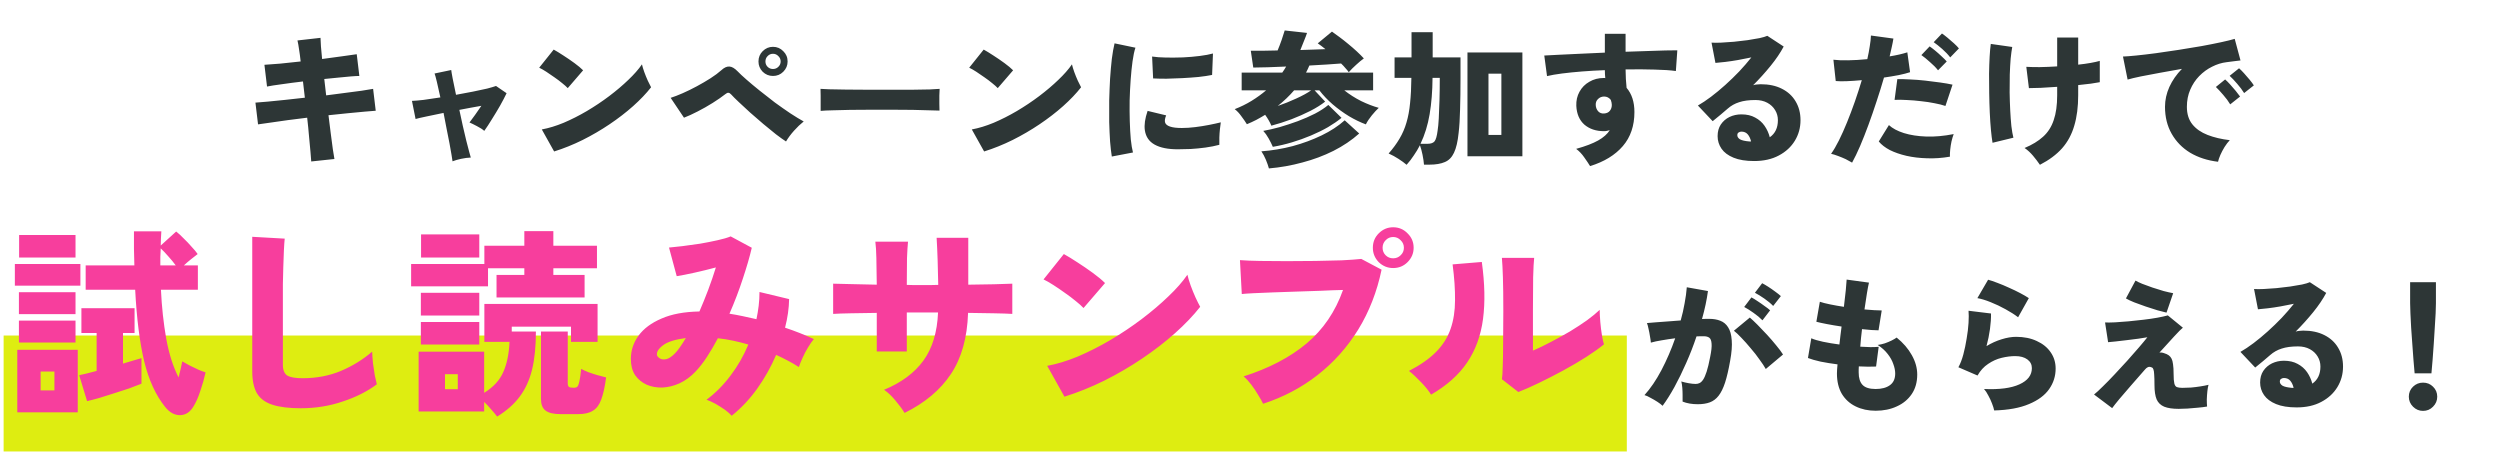 <svg width="345" height="63" viewBox="0 0 345 63" fill="none" xmlns="http://www.w3.org/2000/svg">
<rect x="0.5" y="46.303" width="224" height="16" fill="#DEED11"/>
<path d="M42.95 22.282C42.937 22.029 42.903 21.602 42.85 21.003C42.797 20.402 42.73 19.689 42.65 18.863C42.583 18.036 42.497 17.163 42.39 16.242C41.47 16.349 40.57 16.462 39.69 16.582C38.81 16.703 38.017 16.816 37.31 16.922C36.603 17.016 36.037 17.096 35.61 17.163L35.25 14.162C35.677 14.123 36.243 14.076 36.95 14.023C37.67 13.956 38.47 13.876 39.35 13.783C40.243 13.689 41.15 13.589 42.07 13.482L41.81 11.242C40.783 11.363 39.81 11.489 38.89 11.623C37.983 11.742 37.303 11.849 36.85 11.943L36.49 8.942C37.023 8.916 37.743 8.862 38.65 8.782C39.557 8.689 40.503 8.589 41.49 8.482C41.423 7.856 41.35 7.302 41.27 6.822C41.203 6.329 41.13 5.916 41.05 5.582L44.23 5.222C44.243 5.516 44.263 5.909 44.29 6.402C44.33 6.896 44.383 7.476 44.45 8.142C45.45 8.009 46.383 7.882 47.25 7.762C48.117 7.642 48.777 7.549 49.23 7.482L49.59 10.482C49.337 10.482 48.957 10.502 48.45 10.543C47.957 10.582 47.39 10.636 46.75 10.703C46.11 10.756 45.443 10.822 44.75 10.902L45.01 13.162C45.903 13.043 46.77 12.929 47.61 12.822C48.45 12.716 49.21 12.616 49.89 12.523C50.57 12.416 51.103 12.329 51.49 12.262L51.85 15.283C51.543 15.296 51.05 15.336 50.37 15.402C49.69 15.469 48.91 15.543 48.03 15.623C47.163 15.703 46.263 15.796 45.33 15.902C45.437 16.796 45.543 17.649 45.65 18.462C45.757 19.262 45.85 19.969 45.93 20.582C46.023 21.183 46.097 21.636 46.15 21.942L42.95 22.282ZM62.45 22.262C62.437 22.102 62.39 21.802 62.31 21.363C62.243 20.922 62.15 20.396 62.03 19.782C61.91 19.156 61.777 18.483 61.63 17.762C61.497 17.043 61.357 16.316 61.21 15.582C60.317 15.756 59.517 15.922 58.81 16.082C58.103 16.229 57.617 16.343 57.35 16.422L56.85 13.922C57.237 13.909 57.777 13.863 58.47 13.783C59.163 13.689 59.93 13.576 60.77 13.443C60.597 12.616 60.437 11.902 60.29 11.303C60.143 10.689 60.037 10.303 59.97 10.143L62.27 9.662C62.283 9.822 62.35 10.216 62.47 10.842C62.603 11.469 62.757 12.216 62.93 13.082C63.743 12.936 64.523 12.789 65.27 12.643C66.017 12.496 66.67 12.356 67.23 12.223C67.79 12.076 68.197 11.956 68.45 11.863L69.91 12.863C69.67 13.369 69.37 13.943 69.01 14.582C68.65 15.209 68.277 15.829 67.89 16.442C67.517 17.056 67.163 17.596 66.83 18.062C66.577 17.836 66.237 17.616 65.81 17.402C65.383 17.176 65.043 17.009 64.79 16.902C65.017 16.609 65.277 16.256 65.57 15.842C65.863 15.429 66.15 15.016 66.43 14.602C65.977 14.682 65.49 14.769 64.97 14.863C64.45 14.956 63.923 15.056 63.39 15.162C63.55 15.909 63.71 16.649 63.87 17.383C64.043 18.116 64.203 18.796 64.35 19.422C64.51 20.036 64.643 20.549 64.75 20.962C64.857 21.376 64.93 21.636 64.97 21.742C64.557 21.756 64.103 21.816 63.61 21.922C63.13 22.029 62.743 22.142 62.45 22.262ZM76.47 20.902L74.77 17.863C75.717 17.689 76.723 17.383 77.79 16.942C78.857 16.489 79.923 15.949 80.99 15.322C82.07 14.682 83.097 13.996 84.07 13.262C85.057 12.516 85.937 11.769 86.71 11.023C87.497 10.276 88.123 9.562 88.59 8.882C88.657 9.176 88.763 9.529 88.91 9.942C89.057 10.342 89.217 10.736 89.39 11.123C89.563 11.496 89.717 11.803 89.85 12.043C89.183 12.896 88.357 13.762 87.37 14.643C86.397 15.509 85.317 16.343 84.13 17.142C82.943 17.942 81.697 18.669 80.39 19.323C79.097 19.962 77.79 20.489 76.47 20.902ZM78.35 12.162C78.163 11.963 77.91 11.736 77.59 11.482C77.27 11.216 76.917 10.949 76.53 10.682C76.143 10.402 75.763 10.143 75.39 9.902C75.017 9.662 74.69 9.476 74.41 9.342L76.41 6.842C76.797 7.056 77.243 7.329 77.75 7.662C78.27 7.996 78.777 8.342 79.27 8.702C79.763 9.062 80.163 9.396 80.47 9.702L78.35 12.162ZM108.47 19.523C108.097 19.282 107.63 18.949 107.07 18.523C106.523 18.082 105.943 17.609 105.33 17.102C104.717 16.582 104.117 16.062 103.53 15.543C102.943 15.009 102.417 14.523 101.95 14.082C101.483 13.643 101.137 13.296 100.91 13.043C100.777 12.896 100.65 12.816 100.53 12.803C100.41 12.789 100.27 12.849 100.11 12.982C99.617 13.369 99.03 13.776 98.35 14.203C97.67 14.629 96.977 15.023 96.27 15.383C95.577 15.742 94.95 16.029 94.39 16.242L92.55 13.502C93.017 13.356 93.57 13.143 94.21 12.863C94.85 12.582 95.503 12.262 96.17 11.902C96.837 11.543 97.463 11.176 98.05 10.803C98.65 10.416 99.143 10.049 99.53 9.702C99.93 9.329 100.303 9.156 100.65 9.182C100.997 9.196 101.377 9.416 101.79 9.842C102.07 10.136 102.477 10.516 103.01 10.982C103.543 11.449 104.15 11.956 104.83 12.502C105.51 13.049 106.21 13.596 106.93 14.143C107.663 14.676 108.377 15.176 109.07 15.643C109.763 16.096 110.377 16.469 110.91 16.762C110.457 17.122 110.01 17.549 109.57 18.043C109.13 18.536 108.763 19.029 108.47 19.523ZM106.67 10.482C106.123 10.482 105.65 10.289 105.25 9.902C104.863 9.502 104.67 9.029 104.67 8.482C104.67 7.922 104.863 7.449 105.25 7.062C105.65 6.662 106.123 6.462 106.67 6.462C107.23 6.462 107.703 6.662 108.09 7.062C108.49 7.449 108.69 7.922 108.69 8.482C108.69 9.029 108.49 9.502 108.09 9.902C107.703 10.289 107.23 10.482 106.67 10.482ZM106.67 9.522C106.963 9.522 107.21 9.422 107.41 9.222C107.623 9.022 107.73 8.776 107.73 8.482C107.73 8.189 107.623 7.942 107.41 7.742C107.21 7.529 106.963 7.422 106.67 7.422C106.377 7.422 106.13 7.529 105.93 7.742C105.73 7.942 105.63 8.189 105.63 8.482C105.63 8.776 105.73 9.022 105.93 9.222C106.13 9.422 106.377 9.522 106.67 9.522ZM113.25 15.303C113.263 15.062 113.263 14.749 113.25 14.363C113.25 13.976 113.25 13.589 113.25 13.203C113.25 12.816 113.243 12.502 113.23 12.262C113.417 12.276 113.823 12.296 114.45 12.322C115.077 12.336 115.843 12.349 116.75 12.363C117.657 12.363 118.637 12.369 119.69 12.383C120.757 12.383 121.823 12.383 122.89 12.383C123.957 12.383 124.957 12.383 125.89 12.383C126.837 12.369 127.643 12.356 128.31 12.342C128.977 12.316 129.43 12.289 129.67 12.262C129.657 12.476 129.643 12.783 129.63 13.182C129.63 13.569 129.63 13.956 129.63 14.342C129.643 14.729 129.65 15.036 129.65 15.262C129.343 15.249 128.87 15.236 128.23 15.223C127.59 15.196 126.837 15.176 125.97 15.162C125.103 15.149 124.177 15.143 123.19 15.143C122.203 15.143 121.21 15.143 120.21 15.143C119.21 15.143 118.25 15.149 117.33 15.162C116.423 15.176 115.617 15.196 114.91 15.223C114.203 15.236 113.65 15.262 113.25 15.303ZM135.81 20.902L134.11 17.863C135.057 17.689 136.063 17.383 137.13 16.942C138.197 16.489 139.263 15.949 140.33 15.322C141.41 14.682 142.437 13.996 143.41 13.262C144.397 12.516 145.277 11.769 146.05 11.023C146.837 10.276 147.463 9.562 147.93 8.882C147.997 9.176 148.103 9.529 148.25 9.942C148.397 10.342 148.557 10.736 148.73 11.123C148.903 11.496 149.057 11.803 149.19 12.043C148.523 12.896 147.697 13.762 146.71 14.643C145.737 15.509 144.657 16.343 143.47 17.142C142.283 17.942 141.037 18.669 139.73 19.323C138.437 19.962 137.13 20.489 135.81 20.902ZM137.69 12.162C137.503 11.963 137.25 11.736 136.93 11.482C136.61 11.216 136.257 10.949 135.87 10.682C135.483 10.402 135.103 10.143 134.73 9.902C134.357 9.662 134.03 9.476 133.75 9.342L135.75 6.842C136.137 7.056 136.583 7.329 137.09 7.662C137.61 7.996 138.117 8.342 138.61 8.702C139.103 9.062 139.503 9.396 139.81 9.702L137.69 12.162ZM153.43 21.602C153.337 21.029 153.257 20.336 153.19 19.523C153.137 18.696 153.097 17.802 153.07 16.843C153.057 15.869 153.057 14.876 153.07 13.863C153.097 12.836 153.137 11.836 153.19 10.863C153.257 9.876 153.337 8.969 153.43 8.142C153.537 7.302 153.663 6.582 153.81 5.982L156.69 6.582C156.53 7.062 156.397 7.689 156.29 8.462C156.183 9.236 156.097 10.089 156.03 11.023C155.963 11.943 155.917 12.896 155.89 13.883C155.877 14.856 155.883 15.803 155.91 16.723C155.937 17.642 155.983 18.483 156.05 19.242C156.13 19.989 156.23 20.589 156.35 21.043L153.43 21.602ZM162.53 20.602C161.183 20.602 160.123 20.389 159.35 19.962C158.577 19.536 158.123 18.876 157.99 17.983C157.883 17.236 158.01 16.343 158.37 15.303L160.93 15.922C160.77 16.309 160.717 16.622 160.77 16.863C160.903 17.396 161.677 17.663 163.09 17.663C163.677 17.663 164.29 17.622 164.93 17.543C165.583 17.462 166.217 17.363 166.83 17.242C167.443 17.122 167.99 17.003 168.47 16.883C168.43 17.136 168.39 17.449 168.35 17.823C168.31 18.196 168.283 18.576 168.27 18.962C168.257 19.349 168.257 19.689 168.27 19.983C167.683 20.142 167.043 20.269 166.35 20.363C165.657 20.456 164.977 20.523 164.31 20.562C163.643 20.589 163.05 20.602 162.53 20.602ZM159.13 10.822L158.99 7.802C159.51 7.882 160.143 7.929 160.89 7.942C161.65 7.956 162.437 7.949 163.25 7.922C164.063 7.882 164.837 7.816 165.57 7.722C166.303 7.629 166.91 7.516 167.39 7.382L167.27 10.342C166.737 10.449 166.11 10.543 165.39 10.623C164.67 10.689 163.923 10.742 163.15 10.783C162.39 10.822 161.657 10.849 160.95 10.863C160.243 10.863 159.637 10.849 159.13 10.822ZM175.45 17.343C175.25 16.863 174.963 16.363 174.59 15.842C174.203 16.082 173.797 16.316 173.37 16.543C172.957 16.756 172.523 16.956 172.07 17.142C171.857 16.796 171.603 16.429 171.31 16.043C171.03 15.643 170.723 15.316 170.39 15.062C171.217 14.742 171.99 14.363 172.71 13.922C173.443 13.469 174.117 12.982 174.73 12.463H171.35V10.023H176.95C177.15 9.742 177.33 9.462 177.49 9.182C176.597 9.222 175.75 9.256 174.95 9.282C174.163 9.296 173.497 9.309 172.95 9.322L172.61 7.002C173.09 7.002 173.65 7.002 174.29 7.002C174.93 6.989 175.603 6.976 176.31 6.962C176.497 6.522 176.683 6.036 176.87 5.502C177.057 4.956 177.197 4.522 177.29 4.202L180.37 4.542C180.29 4.796 180.157 5.149 179.97 5.602C179.797 6.056 179.623 6.489 179.45 6.902C180.077 6.876 180.683 6.856 181.27 6.842C181.87 6.816 182.417 6.796 182.91 6.782C182.723 6.622 182.537 6.476 182.35 6.342C182.177 6.209 182.01 6.089 181.85 5.982L183.81 4.362C184.103 4.562 184.443 4.809 184.83 5.102C185.23 5.396 185.637 5.716 186.05 6.062C186.477 6.409 186.877 6.756 187.25 7.102C187.623 7.449 187.943 7.769 188.21 8.062C187.877 8.302 187.523 8.596 187.15 8.942C186.777 9.276 186.437 9.616 186.13 9.962C186.01 9.789 185.857 9.602 185.67 9.402C185.497 9.189 185.297 8.976 185.07 8.762C184.537 8.802 183.883 8.849 183.11 8.902C182.35 8.942 181.543 8.989 180.69 9.042C180.623 9.202 180.55 9.369 180.47 9.542C180.403 9.702 180.323 9.862 180.23 10.023H189.49V12.463H185.51C186.217 13.023 186.99 13.516 187.83 13.943C188.683 14.356 189.497 14.669 190.27 14.883C189.99 15.136 189.67 15.482 189.31 15.922C188.95 16.363 188.677 16.776 188.49 17.163C187.73 16.883 186.957 16.509 186.17 16.043C185.383 15.562 184.63 15.016 183.91 14.402C183.203 13.789 182.59 13.143 182.07 12.463H181.41L182.87 14.023C182.337 14.449 181.657 14.876 180.83 15.303C180.017 15.716 179.143 16.102 178.21 16.462C177.277 16.809 176.357 17.102 175.45 17.343ZM175.11 23.242C175.017 22.896 174.877 22.496 174.69 22.043C174.503 21.602 174.297 21.216 174.07 20.883C175.523 20.776 176.963 20.536 178.39 20.163C179.817 19.776 181.15 19.282 182.39 18.683C183.63 18.082 184.69 17.389 185.57 16.602L187.57 18.422C186.543 19.343 185.357 20.142 184.01 20.823C182.677 21.489 181.25 22.023 179.73 22.422C178.223 22.836 176.683 23.109 175.11 23.242ZM175.65 20.262C175.503 19.916 175.31 19.529 175.07 19.102C174.83 18.676 174.583 18.329 174.33 18.062C175.01 17.942 175.763 17.769 176.59 17.543C177.417 17.302 178.25 17.029 179.09 16.723C179.943 16.402 180.737 16.056 181.47 15.682C182.203 15.296 182.817 14.896 183.31 14.482L185.13 16.262C184.61 16.689 183.99 17.116 183.27 17.543C182.55 17.956 181.763 18.343 180.91 18.703C180.057 19.062 179.183 19.376 178.29 19.642C177.397 19.909 176.517 20.116 175.65 20.262ZM176.33 14.623C177.183 14.329 178.03 13.989 178.87 13.602C179.723 13.216 180.417 12.836 180.95 12.463H178.59C177.937 13.223 177.183 13.943 176.33 14.623ZM194.11 22.742C193.803 22.476 193.43 22.203 192.99 21.922C192.563 21.642 192.11 21.396 191.63 21.183C192.23 20.503 192.73 19.823 193.13 19.142C193.543 18.449 193.863 17.709 194.09 16.922C194.33 16.122 194.497 15.223 194.59 14.223C194.697 13.223 194.757 12.062 194.77 10.742H192.45V7.922H194.79V4.442H197.71V7.922H201.55V10.742C201.55 12.396 201.53 13.849 201.49 15.102C201.463 16.356 201.397 17.436 201.29 18.343C201.17 19.529 200.957 20.442 200.65 21.082C200.357 21.709 199.937 22.136 199.39 22.363C198.843 22.602 198.13 22.723 197.25 22.723H196.51C196.483 22.349 196.417 21.896 196.31 21.363C196.203 20.843 196.083 20.402 195.95 20.043C195.697 20.536 195.417 21.003 195.11 21.442C194.817 21.896 194.483 22.329 194.11 22.742ZM202.51 21.562V7.242H210.09V21.562H202.51ZM205.41 18.622H207.19V10.162H205.41V18.622ZM196.03 19.843H197.01C197.463 19.843 197.783 19.729 197.97 19.503C198.157 19.262 198.297 18.769 198.39 18.023C198.457 17.622 198.51 17.062 198.55 16.343C198.59 15.609 198.623 14.762 198.65 13.803C198.677 12.842 198.69 11.822 198.69 10.742H197.69C197.677 12.582 197.543 14.256 197.29 15.762C197.037 17.256 196.617 18.616 196.03 19.843ZM219.43 22.922C219.23 22.589 218.963 22.189 218.63 21.723C218.31 21.256 217.937 20.863 217.51 20.543C218.803 20.183 219.817 19.796 220.55 19.383C221.283 18.969 221.817 18.496 222.15 17.962C222.017 18.003 221.883 18.036 221.75 18.062C221.63 18.089 221.497 18.102 221.35 18.102C220.257 18.102 219.357 17.802 218.65 17.203C217.957 16.589 217.583 15.723 217.53 14.602C217.503 13.883 217.65 13.236 217.97 12.662C218.29 12.076 218.743 11.616 219.33 11.283C219.917 10.936 220.583 10.762 221.33 10.762C221.357 10.762 221.39 10.762 221.43 10.762C221.47 10.762 221.503 10.769 221.53 10.783C221.49 10.436 221.47 10.069 221.47 9.682C220.39 9.722 219.343 9.782 218.33 9.862C217.317 9.942 216.39 10.036 215.55 10.143C214.723 10.249 214.037 10.369 213.49 10.502L213.11 7.662C213.537 7.636 214.177 7.602 215.03 7.562C215.883 7.522 216.87 7.476 217.99 7.422C219.11 7.369 220.27 7.316 221.47 7.262V4.662H224.33V7.142C225.397 7.102 226.403 7.069 227.35 7.042C228.297 7.002 229.13 6.976 229.85 6.962C230.57 6.949 231.11 6.942 231.47 6.942L231.27 9.802C230.537 9.696 229.55 9.629 228.31 9.602C227.083 9.562 225.757 9.556 224.33 9.582C224.33 10.023 224.343 10.463 224.37 10.902C224.397 11.329 224.43 11.736 224.47 12.123C225.19 12.963 225.55 14.076 225.55 15.463C225.55 17.356 225.017 18.922 223.95 20.163C222.883 21.402 221.377 22.323 219.43 22.922ZM221.37 15.662C221.717 15.636 221.977 15.516 222.15 15.303C222.337 15.076 222.43 14.803 222.43 14.482C222.43 14.283 222.383 14.049 222.29 13.783C222.05 13.476 221.743 13.322 221.37 13.322C221.037 13.322 220.757 13.436 220.53 13.662C220.303 13.876 220.197 14.149 220.21 14.482C220.223 14.829 220.337 15.123 220.55 15.363C220.763 15.589 221.037 15.689 221.37 15.662ZM242.07 22.223C240.923 22.223 239.977 22.069 239.23 21.762C238.483 21.456 237.93 21.043 237.57 20.523C237.21 20.003 237.03 19.422 237.03 18.782C237.03 18.156 237.177 17.622 237.47 17.183C237.777 16.729 238.177 16.383 238.67 16.142C239.177 15.902 239.723 15.783 240.31 15.783C241.057 15.783 241.69 15.929 242.21 16.223C242.743 16.503 243.177 16.883 243.51 17.363C243.843 17.843 244.083 18.369 244.23 18.942C244.977 18.422 245.35 17.636 245.35 16.582C245.35 16.076 245.223 15.616 244.97 15.203C244.717 14.776 244.357 14.436 243.89 14.182C243.423 13.929 242.877 13.803 242.25 13.803C241.357 13.803 240.61 13.902 240.01 14.102C239.41 14.289 238.877 14.589 238.41 15.002C238.157 15.216 237.837 15.489 237.45 15.822C237.063 16.142 236.697 16.442 236.35 16.723L234.31 14.562C234.87 14.242 235.47 13.842 236.11 13.363C236.763 12.869 237.423 12.322 238.09 11.723C238.757 11.123 239.397 10.502 240.01 9.862C240.623 9.209 241.183 8.562 241.69 7.922C241.09 8.042 240.477 8.162 239.85 8.282C239.237 8.389 238.657 8.476 238.11 8.542C237.563 8.609 237.103 8.656 236.73 8.682L236.19 5.882C236.537 5.909 236.983 5.909 237.53 5.882C238.077 5.856 238.663 5.816 239.29 5.762C239.93 5.696 240.557 5.622 241.17 5.542C241.783 5.449 242.33 5.356 242.81 5.262C243.29 5.156 243.65 5.049 243.89 4.942L246.15 6.422C245.697 7.276 245.097 8.162 244.35 9.082C243.603 10.002 242.797 10.896 241.93 11.762C242.077 11.709 242.237 11.676 242.41 11.662C242.597 11.636 242.783 11.623 242.97 11.623C244.103 11.623 245.077 11.829 245.89 12.242C246.717 12.656 247.35 13.236 247.79 13.982C248.243 14.729 248.47 15.596 248.47 16.582C248.47 17.622 248.21 18.569 247.69 19.422C247.17 20.276 246.43 20.956 245.47 21.462C244.523 21.969 243.39 22.223 242.07 22.223ZM241.41 19.523H241.65C241.557 19.122 241.403 18.796 241.19 18.543C240.977 18.289 240.683 18.163 240.31 18.163C240.177 18.163 240.05 18.203 239.93 18.282C239.81 18.349 239.75 18.476 239.75 18.663C239.75 18.876 239.87 19.062 240.11 19.223C240.363 19.369 240.797 19.469 241.41 19.523ZM255.59 22.442C255.35 22.296 255.057 22.136 254.71 21.962C254.363 21.802 254.01 21.656 253.65 21.523C253.303 21.389 252.983 21.289 252.69 21.223C253.037 20.742 253.397 20.129 253.77 19.383C254.143 18.636 254.517 17.802 254.89 16.883C255.263 15.963 255.623 15.009 255.97 14.023C256.317 13.023 256.637 12.036 256.93 11.062C256.197 11.129 255.51 11.176 254.87 11.203C254.243 11.229 253.73 11.223 253.33 11.182L253.01 8.242C253.543 8.309 254.223 8.336 255.05 8.322C255.89 8.309 256.77 8.256 257.69 8.162C257.837 7.509 257.95 6.909 258.03 6.362C258.123 5.802 258.177 5.316 258.19 4.902L261.29 5.322C261.237 5.669 261.163 6.049 261.07 6.462C260.977 6.876 260.877 7.316 260.77 7.782C261.743 7.622 262.557 7.436 263.21 7.222L263.59 9.962C263.19 10.096 262.67 10.229 262.03 10.363C261.403 10.482 260.723 10.596 259.99 10.703C259.683 11.769 259.343 12.863 258.97 13.982C258.61 15.089 258.237 16.169 257.85 17.223C257.463 18.276 257.077 19.256 256.69 20.163C256.303 21.056 255.937 21.816 255.59 22.442ZM269.09 21.622C268.01 21.809 266.957 21.883 265.93 21.843C264.917 21.816 263.97 21.703 263.09 21.503C262.223 21.302 261.457 21.036 260.79 20.703C260.137 20.356 259.63 19.962 259.27 19.523L260.67 17.262C261.163 17.716 261.85 18.082 262.73 18.363C263.623 18.642 264.657 18.802 265.83 18.843C267.003 18.883 268.263 18.769 269.61 18.503C269.503 18.782 269.403 19.116 269.31 19.503C269.23 19.876 269.17 20.256 269.13 20.642C269.09 21.016 269.077 21.343 269.09 21.622ZM268.47 14.623C268.043 14.476 267.537 14.349 266.95 14.242C266.363 14.123 265.743 14.029 265.09 13.963C264.437 13.883 263.797 13.829 263.17 13.803C262.543 13.762 261.97 13.756 261.45 13.783L261.83 10.922C262.323 10.909 262.903 10.922 263.57 10.963C264.25 10.989 264.95 11.043 265.67 11.123C266.39 11.203 267.077 11.289 267.73 11.383C268.397 11.476 268.97 11.576 269.45 11.682L268.47 14.623ZM267.45 9.702C267.157 9.329 266.783 8.949 266.33 8.562C265.89 8.162 265.497 7.842 265.15 7.602L266.29 6.402C266.49 6.536 266.743 6.729 267.05 6.982C267.357 7.236 267.657 7.502 267.95 7.782C268.243 8.049 268.477 8.282 268.65 8.482L267.45 9.702ZM269.13 7.922C268.837 7.536 268.47 7.149 268.03 6.762C267.59 6.376 267.197 6.062 266.85 5.822L267.99 4.622C268.19 4.756 268.443 4.949 268.75 5.202C269.057 5.456 269.357 5.716 269.65 5.982C269.943 6.249 270.17 6.482 270.33 6.682L269.13 7.922ZM281.51 22.742C281.217 22.316 280.897 21.896 280.55 21.483C280.203 21.069 279.817 20.716 279.39 20.422C280.443 19.983 281.297 19.462 281.95 18.863C282.617 18.262 283.103 17.503 283.41 16.582C283.73 15.662 283.89 14.516 283.89 13.143V11.982C283.077 12.036 282.317 12.082 281.61 12.123C280.917 12.149 280.377 12.162 279.99 12.162L279.63 9.222C280.097 9.249 280.71 9.262 281.47 9.262C282.23 9.249 283.037 9.216 283.89 9.162V5.182H286.79V8.922C287.417 8.856 287.99 8.776 288.51 8.682C289.03 8.589 289.45 8.496 289.77 8.402V11.342C289.477 11.396 289.07 11.463 288.55 11.543C288.03 11.609 287.443 11.676 286.79 11.742V13.143C286.79 14.742 286.61 16.142 286.25 17.343C285.903 18.543 285.343 19.582 284.57 20.462C283.797 21.329 282.777 22.089 281.51 22.742ZM274.97 19.703C274.89 19.236 274.817 18.649 274.75 17.942C274.683 17.223 274.63 16.429 274.59 15.562C274.55 14.682 274.523 13.783 274.51 12.863C274.497 11.943 274.49 11.049 274.49 10.182C274.503 9.316 274.53 8.529 274.57 7.822C274.61 7.102 274.663 6.516 274.73 6.062L277.69 6.482C277.61 6.896 277.537 7.436 277.47 8.102C277.417 8.756 277.377 9.482 277.35 10.283C277.337 11.082 277.33 11.909 277.33 12.762C277.343 13.602 277.37 14.422 277.41 15.223C277.45 16.009 277.503 16.736 277.57 17.402C277.65 18.056 277.743 18.589 277.85 19.003L274.97 19.703ZM306.09 22.323C304.637 22.149 303.357 21.736 302.25 21.082C301.157 20.416 300.303 19.543 299.69 18.462C299.077 17.383 298.77 16.142 298.77 14.742C298.77 13.809 298.97 12.896 299.37 12.002C299.783 11.096 300.363 10.262 301.11 9.502C300.083 9.676 299.077 9.856 298.09 10.043C297.117 10.216 296.237 10.383 295.45 10.543C294.677 10.703 294.063 10.849 293.61 10.982L292.97 7.802C293.397 7.789 294.003 7.742 294.79 7.662C295.59 7.582 296.497 7.476 297.51 7.342C298.523 7.196 299.57 7.042 300.65 6.882C301.743 6.709 302.797 6.536 303.81 6.362C304.823 6.176 305.73 5.996 306.53 5.822C307.33 5.649 307.95 5.496 308.39 5.362L309.19 8.342C308.963 8.356 308.683 8.389 308.35 8.442C308.03 8.482 307.67 8.529 307.27 8.582C306.59 8.662 305.923 8.869 305.27 9.202C304.617 9.522 304.023 9.956 303.49 10.502C302.97 11.036 302.557 11.662 302.25 12.383C301.943 13.089 301.79 13.876 301.79 14.742C301.79 15.729 302.043 16.536 302.55 17.163C303.057 17.789 303.757 18.276 304.65 18.622C305.543 18.969 306.563 19.209 307.71 19.343C307.47 19.596 307.23 19.909 306.99 20.282C306.763 20.656 306.57 21.023 306.41 21.383C306.25 21.756 306.143 22.069 306.09 22.323ZM307.77 14.402C307.517 13.976 307.197 13.543 306.81 13.102C306.437 12.662 306.097 12.296 305.79 12.002L307.07 10.963C307.257 11.123 307.483 11.349 307.75 11.643C308.017 11.936 308.277 12.236 308.53 12.543C308.783 12.849 308.983 13.109 309.13 13.322L307.77 14.402ZM309.69 12.842C309.437 12.429 309.117 12.002 308.73 11.562C308.343 11.109 307.997 10.742 307.69 10.463L308.99 9.422C309.177 9.582 309.403 9.809 309.67 10.102C309.937 10.396 310.197 10.696 310.45 11.002C310.703 11.309 310.897 11.569 311.03 11.783L309.69 12.842ZM229.438 56.002C229.278 55.843 229.045 55.663 228.738 55.462C228.431 55.263 228.111 55.076 227.778 54.903C227.458 54.716 227.178 54.589 226.938 54.523C227.765 53.616 228.545 52.469 229.278 51.083C230.011 49.682 230.645 48.216 231.178 46.682C230.538 46.763 229.918 46.856 229.318 46.962C228.731 47.056 228.231 47.163 227.818 47.282C227.805 47.056 227.765 46.769 227.698 46.422C227.645 46.062 227.578 45.716 227.498 45.383C227.431 45.036 227.358 44.769 227.278 44.583C227.571 44.556 227.965 44.523 228.458 44.483C228.951 44.443 229.498 44.403 230.098 44.362C230.711 44.309 231.325 44.263 231.938 44.222C232.165 43.409 232.345 42.616 232.478 41.843C232.625 41.069 232.725 40.336 232.778 39.642L235.698 40.163C235.538 41.362 235.265 42.649 234.878 44.023C235.091 44.009 235.278 44.002 235.438 44.002C235.611 44.002 235.765 44.002 235.898 44.002C236.458 44.002 236.958 44.089 237.398 44.263C237.851 44.436 238.211 44.736 238.478 45.163C238.758 45.589 238.925 46.182 238.978 46.943C239.045 47.689 238.971 48.642 238.758 49.803C238.545 51.016 238.311 52.016 238.058 52.803C237.805 53.576 237.505 54.182 237.158 54.623C236.825 55.049 236.425 55.349 235.958 55.523C235.491 55.696 234.938 55.782 234.298 55.782C233.498 55.782 232.798 55.663 232.198 55.422C232.211 55.169 232.211 54.876 232.198 54.542C232.198 54.196 232.185 53.856 232.158 53.523C232.131 53.176 232.085 52.883 232.018 52.642C232.325 52.736 232.665 52.816 233.038 52.883C233.411 52.949 233.731 52.983 233.998 52.983C234.198 52.983 234.378 52.943 234.538 52.862C234.711 52.782 234.878 52.623 235.038 52.383C235.198 52.142 235.358 51.776 235.518 51.282C235.678 50.789 235.838 50.123 235.998 49.282C236.171 48.443 236.238 47.822 236.198 47.422C236.171 47.009 236.065 46.736 235.878 46.602C235.691 46.469 235.445 46.403 235.138 46.403C235.005 46.403 234.851 46.403 234.678 46.403C234.505 46.403 234.318 46.409 234.118 46.422C233.705 47.663 233.231 48.883 232.698 50.083C232.178 51.269 231.638 52.376 231.078 53.403C230.518 54.416 229.971 55.282 229.438 56.002ZM243.678 50.922C243.478 50.562 243.191 50.129 242.818 49.623C242.458 49.102 242.051 48.583 241.598 48.062C241.158 47.529 240.731 47.049 240.318 46.623C239.905 46.182 239.558 45.856 239.278 45.642L241.478 43.822C241.758 44.062 242.111 44.396 242.538 44.822C242.965 45.249 243.405 45.709 243.858 46.203C244.311 46.696 244.731 47.182 245.118 47.663C245.518 48.142 245.831 48.562 246.058 48.922L243.678 50.922ZM243.218 44.203C242.885 43.856 242.478 43.516 241.998 43.182C241.518 42.836 241.085 42.562 240.698 42.362L241.698 41.042C241.911 41.149 242.185 41.316 242.518 41.542C242.851 41.756 243.178 41.983 243.498 42.222C243.831 42.449 244.091 42.649 244.278 42.822L243.218 44.203ZM244.698 42.222C244.365 41.876 243.958 41.536 243.478 41.203C242.998 40.869 242.565 40.602 242.178 40.403L243.178 39.083C243.391 39.189 243.665 39.349 243.998 39.562C244.331 39.776 244.658 40.002 244.978 40.242C245.311 40.483 245.571 40.689 245.758 40.862L244.698 42.222ZM258.838 56.682C257.811 56.682 256.891 56.483 256.078 56.083C255.278 55.696 254.645 55.123 254.178 54.362C253.725 53.589 253.498 52.649 253.498 51.542C253.498 51.396 253.505 51.216 253.518 51.002C253.545 50.789 253.565 50.549 253.578 50.282C252.751 50.176 251.971 50.049 251.238 49.903C250.518 49.742 249.938 49.576 249.498 49.403L249.958 46.682C250.345 46.856 250.885 47.016 251.578 47.163C252.271 47.309 253.025 47.436 253.838 47.542C253.891 47.142 253.938 46.736 253.978 46.322C254.031 45.896 254.085 45.476 254.138 45.062C253.418 44.956 252.745 44.843 252.118 44.722C251.491 44.602 251.005 44.496 250.658 44.403L251.138 41.642C251.485 41.763 251.951 41.883 252.538 42.002C253.125 42.123 253.765 42.236 254.458 42.343C254.565 41.489 254.651 40.729 254.718 40.062C254.785 39.383 254.825 38.889 254.838 38.583L257.918 39.002C257.838 39.322 257.745 39.809 257.638 40.462C257.531 41.116 257.418 41.862 257.298 42.703C257.778 42.742 258.218 42.776 258.618 42.803C259.031 42.829 259.385 42.843 259.678 42.843L259.238 45.583C258.985 45.583 258.658 45.569 258.258 45.542C257.858 45.516 257.425 45.476 256.958 45.422C256.905 45.836 256.858 46.249 256.818 46.663C256.778 47.062 256.745 47.456 256.718 47.843C257.225 47.869 257.691 47.889 258.118 47.903C258.558 47.903 258.938 47.889 259.258 47.862L258.898 50.583C258.565 50.596 258.191 50.602 257.778 50.602C257.378 50.602 256.958 50.589 256.518 50.562C256.505 50.709 256.498 50.856 256.498 51.002C256.498 51.136 256.498 51.269 256.498 51.403C256.498 52.176 256.678 52.749 257.038 53.123C257.398 53.496 257.998 53.682 258.838 53.682C259.665 53.682 260.318 53.509 260.798 53.163C261.291 52.816 261.538 52.276 261.538 51.542C261.538 51.142 261.451 50.709 261.278 50.242C261.118 49.763 260.858 49.296 260.498 48.843C260.138 48.376 259.678 47.962 259.118 47.602C259.438 47.562 259.765 47.489 260.098 47.383C260.445 47.263 260.765 47.129 261.058 46.983C261.351 46.836 261.578 46.703 261.738 46.583C262.645 47.316 263.345 48.129 263.838 49.023C264.331 49.903 264.578 50.789 264.578 51.682C264.578 52.736 264.325 53.636 263.818 54.383C263.311 55.129 262.625 55.696 261.758 56.083C260.905 56.483 259.931 56.682 258.838 56.682ZM275.198 56.642C275.145 56.376 275.045 56.056 274.898 55.682C274.765 55.322 274.598 54.962 274.398 54.602C274.211 54.229 274.011 53.922 273.798 53.682C275.918 53.776 277.545 53.562 278.678 53.042C279.825 52.523 280.398 51.776 280.398 50.803C280.398 50.309 280.191 49.909 279.778 49.602C279.365 49.296 278.805 49.142 278.098 49.142C277.511 49.142 276.885 49.222 276.218 49.383C275.565 49.542 274.945 49.822 274.358 50.222C273.771 50.609 273.285 51.142 272.898 51.822L270.258 50.682C270.525 50.203 270.751 49.616 270.938 48.922C271.125 48.216 271.278 47.483 271.398 46.722C271.531 45.962 271.618 45.242 271.658 44.562C271.698 43.883 271.698 43.322 271.658 42.883L274.758 43.263C274.771 43.903 274.725 44.616 274.618 45.403C274.511 46.189 274.351 46.976 274.138 47.763C274.818 47.349 275.511 47.036 276.218 46.822C276.938 46.596 277.605 46.483 278.218 46.483C279.311 46.483 280.265 46.676 281.078 47.062C281.905 47.436 282.545 47.956 282.998 48.623C283.451 49.276 283.678 50.023 283.678 50.862C283.678 51.903 283.378 52.849 282.778 53.703C282.178 54.556 281.251 55.242 279.998 55.763C278.745 56.296 277.145 56.589 275.198 56.642ZM278.498 43.782C278.031 43.422 277.458 43.056 276.778 42.682C276.111 42.309 275.425 41.983 274.718 41.703C274.025 41.422 273.411 41.236 272.878 41.142L274.358 38.602C274.718 38.696 275.151 38.843 275.658 39.042C276.165 39.229 276.691 39.449 277.238 39.703C277.785 39.943 278.298 40.189 278.778 40.443C279.258 40.696 279.658 40.929 279.978 41.142L278.498 43.782ZM300.658 56.422C299.818 56.422 299.151 56.322 298.658 56.123C298.178 55.922 297.831 55.589 297.618 55.123C297.418 54.642 297.318 53.983 297.318 53.142C297.318 52.516 297.305 52.036 297.278 51.703C297.265 51.369 297.231 51.136 297.178 51.002C297.138 50.856 297.071 50.763 296.978 50.722C296.765 50.616 296.578 50.596 296.418 50.663C296.271 50.729 296.138 50.836 296.018 50.983C295.325 51.769 294.671 52.516 294.058 53.222C293.445 53.929 292.911 54.549 292.458 55.083C292.018 55.616 291.691 56.029 291.478 56.322L288.978 54.443C289.298 54.189 289.705 53.816 290.198 53.322C290.705 52.829 291.245 52.276 291.818 51.663C292.405 51.049 292.985 50.422 293.558 49.782C294.145 49.129 294.678 48.523 295.158 47.962C295.651 47.389 296.045 46.916 296.338 46.542C296.018 46.596 295.598 46.663 295.078 46.742C294.571 46.809 294.038 46.876 293.478 46.943C292.918 47.009 292.405 47.069 291.938 47.123C291.471 47.176 291.131 47.209 290.918 47.222L290.498 44.502C290.845 44.516 291.305 44.509 291.878 44.483C292.451 44.443 293.078 44.396 293.758 44.343C294.438 44.276 295.118 44.203 295.798 44.123C296.491 44.042 297.131 43.949 297.718 43.843C298.305 43.736 298.785 43.629 299.158 43.523L301.238 45.222C301.025 45.383 300.625 45.782 300.038 46.422C299.451 47.049 298.771 47.796 297.998 48.663C298.185 48.623 298.405 48.649 298.658 48.742C298.925 48.822 299.138 48.922 299.298 49.042C299.458 49.163 299.585 49.316 299.678 49.502C299.771 49.676 299.838 49.929 299.878 50.263C299.931 50.596 299.958 51.049 299.958 51.623C299.958 52.209 299.991 52.642 300.058 52.922C300.125 53.189 300.245 53.356 300.418 53.422C300.605 53.489 300.851 53.523 301.158 53.523C301.518 53.523 301.918 53.509 302.358 53.483C302.798 53.443 303.231 53.389 303.658 53.322C304.085 53.256 304.458 53.182 304.778 53.102C304.711 53.316 304.658 53.609 304.618 53.983C304.578 54.356 304.551 54.736 304.538 55.123C304.538 55.509 304.551 55.836 304.578 56.102C304.205 56.169 303.771 56.222 303.278 56.263C302.798 56.316 302.325 56.356 301.858 56.383C301.391 56.409 300.991 56.422 300.658 56.422ZM298.978 43.142C298.671 43.076 298.258 42.969 297.738 42.822C297.231 42.663 296.691 42.489 296.118 42.303C295.545 42.102 295.011 41.909 294.518 41.722C294.025 41.523 293.645 41.343 293.378 41.182L294.698 38.722C294.898 38.843 295.205 38.989 295.618 39.163C296.045 39.322 296.518 39.496 297.038 39.682C297.558 39.856 298.071 40.016 298.578 40.163C299.098 40.296 299.538 40.396 299.898 40.462L298.978 43.142ZM316.938 56.222C315.791 56.222 314.845 56.069 314.098 55.763C313.351 55.456 312.798 55.042 312.438 54.523C312.078 54.002 311.898 53.422 311.898 52.782C311.898 52.156 312.045 51.623 312.338 51.182C312.645 50.729 313.045 50.383 313.538 50.142C314.045 49.903 314.591 49.782 315.178 49.782C315.925 49.782 316.558 49.929 317.078 50.222C317.611 50.502 318.045 50.883 318.378 51.362C318.711 51.843 318.951 52.369 319.098 52.943C319.845 52.422 320.218 51.636 320.218 50.583C320.218 50.076 320.091 49.616 319.838 49.203C319.585 48.776 319.225 48.436 318.758 48.182C318.291 47.929 317.745 47.803 317.118 47.803C316.225 47.803 315.478 47.903 314.878 48.102C314.278 48.289 313.745 48.589 313.278 49.002C313.025 49.216 312.705 49.489 312.318 49.822C311.931 50.142 311.565 50.443 311.218 50.722L309.178 48.562C309.738 48.242 310.338 47.843 310.978 47.362C311.631 46.869 312.291 46.322 312.958 45.722C313.625 45.123 314.265 44.502 314.878 43.862C315.491 43.209 316.051 42.562 316.558 41.922C315.958 42.042 315.345 42.163 314.718 42.282C314.105 42.389 313.525 42.476 312.978 42.542C312.431 42.609 311.971 42.656 311.598 42.682L311.058 39.883C311.405 39.909 311.851 39.909 312.398 39.883C312.945 39.856 313.531 39.816 314.158 39.763C314.798 39.696 315.425 39.623 316.038 39.542C316.651 39.449 317.198 39.356 317.678 39.263C318.158 39.156 318.518 39.049 318.758 38.943L321.018 40.422C320.565 41.276 319.965 42.163 319.218 43.083C318.471 44.002 317.665 44.896 316.798 45.763C316.945 45.709 317.105 45.676 317.278 45.663C317.465 45.636 317.651 45.623 317.838 45.623C318.971 45.623 319.945 45.829 320.758 46.242C321.585 46.656 322.218 47.236 322.658 47.983C323.111 48.729 323.338 49.596 323.338 50.583C323.338 51.623 323.078 52.569 322.558 53.422C322.038 54.276 321.298 54.956 320.338 55.462C319.391 55.969 318.258 56.222 316.938 56.222ZM316.278 53.523H316.518C316.425 53.123 316.271 52.796 316.058 52.542C315.845 52.289 315.551 52.163 315.178 52.163C315.045 52.163 314.918 52.203 314.798 52.282C314.678 52.349 314.618 52.476 314.618 52.663C314.618 52.876 314.738 53.062 314.978 53.222C315.231 53.369 315.665 53.469 316.278 53.523ZM333.218 51.523C333.165 50.989 333.111 50.369 333.058 49.663C333.005 48.956 332.951 48.222 332.898 47.462C332.845 46.689 332.791 45.943 332.738 45.222C332.698 44.489 332.665 43.829 332.638 43.242C332.611 42.656 332.598 42.196 332.598 41.862V38.943H336.158V41.862C336.158 42.196 336.145 42.656 336.118 43.242C336.091 43.829 336.051 44.489 335.998 45.222C335.958 45.943 335.911 46.689 335.858 47.462C335.805 48.222 335.751 48.956 335.698 49.663C335.645 50.369 335.591 50.989 335.538 51.523H333.218ZM334.378 56.703C333.845 56.703 333.385 56.509 332.998 56.123C332.611 55.736 332.418 55.276 332.418 54.742C332.418 54.196 332.611 53.736 332.998 53.362C333.385 52.989 333.845 52.803 334.378 52.803C334.925 52.803 335.385 52.989 335.758 53.362C336.145 53.736 336.338 54.196 336.338 54.742C336.338 55.276 336.145 55.736 335.758 56.123C335.385 56.509 334.925 56.703 334.378 56.703Z" fill="#2D3636"/>
<path d="M22.798 56.17C21.491 54.547 20.521 52.428 19.886 49.815C19.27 47.201 18.859 43.925 18.654 39.986H11.822V36.627H18.542C18.523 35.88 18.505 35.114 18.486 34.331C18.486 33.547 18.486 32.744 18.486 31.922H22.266C22.247 32.24 22.229 32.566 22.21 32.903C22.21 33.239 22.201 33.565 22.182 33.883L24.31 31.951C24.627 32.193 24.973 32.511 25.346 32.903C25.738 33.276 26.102 33.658 26.438 34.05C26.793 34.424 27.073 34.76 27.278 35.059C27.035 35.245 26.737 35.478 26.382 35.758C26.027 36.038 25.691 36.328 25.374 36.627H27.306V39.986H22.21C22.322 42.357 22.565 44.606 22.938 46.734C23.33 48.862 23.899 50.645 24.646 52.083C24.739 51.709 24.833 51.327 24.926 50.934C25.019 50.524 25.094 50.169 25.15 49.87C25.449 50.038 25.803 50.234 26.214 50.459C26.643 50.664 27.054 50.86 27.446 51.047C27.857 51.215 28.165 51.327 28.37 51.383C28.183 52.241 27.941 53.1 27.642 53.959C27.362 54.817 27.054 55.517 26.718 56.059C26.251 56.861 25.635 57.272 24.87 57.291C24.105 57.309 23.414 56.936 22.798 56.17ZM12.018 55.358L10.926 51.775C11.187 51.718 11.523 51.644 11.934 51.55C12.363 51.438 12.83 51.317 13.334 51.187V45.95H11.234V42.535H18.57V45.95H16.974V50.178C17.478 50.029 17.945 49.889 18.374 49.758C18.822 49.628 19.205 49.516 19.522 49.422V52.95C19.055 53.137 18.495 53.352 17.842 53.594C17.189 53.819 16.498 54.042 15.77 54.267C15.061 54.49 14.379 54.705 13.726 54.91C13.073 55.097 12.503 55.246 12.018 55.358ZM2.386 56.898V48.275H10.73V56.898H2.386ZM2.05 39.426V36.431H11.094V39.426H2.05ZM2.638 35.535V32.426H10.422V35.535H2.638ZM2.61 47.267V44.242H10.422V47.267H2.61ZM2.61 43.346V40.322H10.422V43.346H2.61ZM5.606 53.874H7.51V51.27H5.606V53.874ZM22.126 36.627H24.254C23.955 36.216 23.61 35.796 23.218 35.367C22.845 34.937 22.499 34.573 22.182 34.275C22.163 34.666 22.145 35.059 22.126 35.45C22.126 35.843 22.126 36.234 22.126 36.627ZM41.502 56.339C39.897 56.339 38.599 56.18 37.61 55.862C36.621 55.545 35.902 55.013 35.454 54.267C35.025 53.52 34.81 52.502 34.81 51.215V32.678L39.29 32.931C39.253 33.267 39.215 33.808 39.178 34.554C39.141 35.282 39.113 36.057 39.094 36.879C39.075 37.569 39.057 38.334 39.038 39.175C39.038 40.014 39.038 40.938 39.038 41.947V50.346C39.038 51.075 39.243 51.569 39.654 51.831C40.065 52.073 40.765 52.194 41.754 52.194C43.677 52.194 45.441 51.858 47.046 51.187C48.67 50.496 50.107 49.609 51.358 48.526C51.377 48.993 51.414 49.525 51.47 50.123C51.545 50.701 51.629 51.261 51.722 51.803C51.834 52.325 51.927 52.736 52.002 53.035C50.677 54.024 49.099 54.817 47.27 55.414C45.459 56.031 43.537 56.339 41.502 56.339ZM68.606 57.486C68.363 57.169 68.083 56.833 67.766 56.478C67.467 56.124 67.15 55.788 66.814 55.471V56.786H57.77V48.526H66.814V54.211C68.083 53.426 68.961 52.474 69.446 51.355C69.95 50.234 70.239 48.844 70.314 47.182H66.842V41.947H82.466V47.182H78.798V45.083H70.622V45.755H73.954C73.954 47.808 73.777 49.562 73.422 51.019C73.067 52.456 72.498 53.697 71.714 54.742C70.949 55.769 69.913 56.684 68.606 57.486ZM68.522 41.05V37.943H72.358V37.019H67.346V39.511H56.734V36.431H66.842V33.91H72.358V31.895H76.362V33.91H82.382V37.019H76.362V37.943H80.674V41.05H68.522ZM77.37 57.151C76.399 57.151 75.699 56.983 75.27 56.647C74.859 56.329 74.654 55.797 74.654 55.05V45.755H78.35V52.895C78.35 53.137 78.406 53.305 78.518 53.398C78.63 53.473 78.863 53.511 79.218 53.511C79.405 53.511 79.554 53.464 79.666 53.37C79.778 53.258 79.871 53.025 79.946 52.67C80.039 52.297 80.123 51.709 80.198 50.907C80.441 51.037 80.767 51.187 81.178 51.355C81.589 51.504 82.018 51.644 82.466 51.775C82.914 51.905 83.306 52.008 83.642 52.083C83.474 53.37 83.25 54.388 82.97 55.135C82.709 55.862 82.326 56.376 81.822 56.675C81.337 56.992 80.655 57.151 79.778 57.151H77.37ZM58.106 35.535V32.343H66.142V35.535H58.106ZM58.078 43.542V40.407H66.142V43.542H58.078ZM58.078 47.547V44.438H66.142V47.547H58.078ZM61.41 53.706H63.174V51.635H61.41V53.706ZM100.974 57.374C100.75 57.113 100.433 56.833 100.022 56.535C99.611 56.255 99.182 55.984 98.734 55.722C98.286 55.48 97.875 55.293 97.502 55.163C98.753 54.229 99.863 53.109 100.834 51.803C101.823 50.496 102.635 49.077 103.27 47.547C102.579 47.341 101.879 47.164 101.17 47.014C100.479 46.865 99.779 46.753 99.07 46.678C98.585 47.593 98.081 48.452 97.558 49.255C97.035 50.057 96.503 50.739 95.962 51.298C95.309 51.989 94.581 52.521 93.778 52.895C92.994 53.249 92.201 53.445 91.398 53.483C90.614 53.501 89.895 53.37 89.242 53.09C88.589 52.792 88.057 52.353 87.646 51.775C87.254 51.177 87.058 50.431 87.058 49.535C87.058 48.358 87.413 47.285 88.122 46.315C88.831 45.344 89.886 44.56 91.286 43.962C92.686 43.346 94.431 43.02 96.522 42.983C96.933 42.031 97.334 41.041 97.726 40.014C98.118 38.969 98.473 37.933 98.79 36.907C97.819 37.168 96.83 37.41 95.822 37.635C94.814 37.858 94.002 38.017 93.386 38.111L92.322 34.163C92.789 34.125 93.405 34.06 94.17 33.967C94.935 33.873 95.747 33.761 96.606 33.63C97.465 33.481 98.267 33.322 99.014 33.154C99.779 32.986 100.386 32.809 100.834 32.623L103.746 34.191C103.466 35.404 103.055 36.822 102.514 38.447C101.991 40.052 101.375 41.666 100.666 43.291C101.263 43.384 101.87 43.496 102.486 43.627C103.121 43.757 103.755 43.897 104.39 44.047C104.521 43.431 104.623 42.815 104.698 42.199C104.773 41.564 104.81 40.929 104.81 40.294L108.898 41.275C108.879 42.525 108.693 43.841 108.338 45.222C109.738 45.689 111.063 46.212 112.314 46.791C112.071 47.071 111.81 47.444 111.53 47.91C111.25 48.358 110.998 48.834 110.774 49.339C110.55 49.824 110.373 50.263 110.242 50.654C109.757 50.337 109.243 50.038 108.702 49.758C108.179 49.478 107.647 49.217 107.106 48.974C106.415 50.599 105.547 52.148 104.502 53.623C103.457 55.078 102.281 56.329 100.974 57.374ZM90.67 49.031C90.726 49.199 90.866 49.348 91.09 49.478C91.314 49.609 91.603 49.637 91.958 49.562C92.313 49.469 92.695 49.217 93.106 48.806C93.349 48.564 93.591 48.265 93.834 47.91C94.095 47.537 94.366 47.117 94.646 46.651C93.171 46.837 92.117 47.173 91.482 47.658C90.847 48.144 90.577 48.601 90.67 49.031ZM124.83 56.983C124.513 56.46 124.093 55.891 123.57 55.275C123.066 54.658 122.543 54.164 122.002 53.791C124.391 52.801 126.202 51.457 127.434 49.758C128.666 48.06 129.338 45.848 129.45 43.123H125.138V48.498H120.994V43.178C119.706 43.197 118.521 43.216 117.438 43.234C116.355 43.253 115.534 43.281 114.974 43.319V39.147C115.385 39.165 116.15 39.184 117.27 39.203C118.39 39.221 119.631 39.249 120.994 39.286C120.975 37.718 120.957 36.486 120.938 35.59C120.919 34.676 120.873 33.929 120.798 33.35H125.306C125.25 33.91 125.203 34.666 125.166 35.618C125.147 36.552 125.138 37.784 125.138 39.315C125.493 39.333 125.838 39.343 126.174 39.343C126.529 39.343 126.855 39.343 127.154 39.343C127.527 39.343 127.901 39.343 128.274 39.343C128.666 39.343 129.067 39.333 129.478 39.315C129.459 38.194 129.431 37.065 129.394 35.926C129.357 34.788 129.31 33.752 129.254 32.819H133.622V39.286C134.873 39.268 136.039 39.249 137.122 39.23C138.205 39.193 139.063 39.165 139.698 39.147V43.319C139.101 43.281 138.251 43.253 137.15 43.234C136.049 43.216 134.863 43.197 133.594 43.178C133.482 46.613 132.689 49.432 131.214 51.635C129.758 53.819 127.63 55.601 124.83 56.983ZM146.894 54.742L144.514 50.486C145.839 50.244 147.249 49.815 148.742 49.199C150.235 48.564 151.729 47.808 153.222 46.931C154.734 46.035 156.171 45.073 157.534 44.047C158.915 43.001 160.147 41.956 161.23 40.91C162.331 39.865 163.209 38.867 163.862 37.914C163.955 38.325 164.105 38.82 164.31 39.398C164.515 39.959 164.739 40.509 164.982 41.05C165.225 41.573 165.439 42.002 165.626 42.339C164.693 43.533 163.535 44.746 162.154 45.978C160.791 47.192 159.279 48.358 157.618 49.478C155.957 50.599 154.211 51.616 152.382 52.531C150.571 53.426 148.742 54.164 146.894 54.742ZM149.526 42.507C149.265 42.227 148.91 41.909 148.462 41.554C148.014 41.181 147.519 40.808 146.978 40.434C146.437 40.042 145.905 39.678 145.382 39.343C144.859 39.007 144.402 38.745 144.01 38.559L146.81 35.059C147.351 35.357 147.977 35.74 148.686 36.206C149.414 36.673 150.123 37.158 150.814 37.663C151.505 38.166 152.065 38.633 152.494 39.062L149.526 42.507ZM174.306 55.722C174.157 55.386 173.933 54.985 173.634 54.519C173.354 54.033 173.037 53.557 172.682 53.09C172.327 52.624 171.973 52.241 171.618 51.943C175.127 50.822 178.021 49.31 180.298 47.407C182.594 45.484 184.274 43.02 185.338 40.014C184.423 40.033 183.406 40.071 182.286 40.127C181.185 40.164 180.065 40.201 178.926 40.239C177.787 40.276 176.705 40.313 175.678 40.35C174.651 40.388 173.755 40.425 172.99 40.462C172.243 40.5 171.702 40.537 171.366 40.575L171.114 35.898C171.842 35.955 172.766 35.992 173.886 36.011C175.025 36.029 176.247 36.038 177.554 36.038C178.879 36.038 180.195 36.029 181.502 36.011C182.827 35.992 184.041 35.964 185.142 35.926C186.262 35.87 187.167 35.805 187.858 35.73L190.658 37.215C190.023 40.257 188.95 43.011 187.438 45.474C185.926 47.92 184.059 50.011 181.838 51.746C179.617 53.483 177.106 54.808 174.306 55.722ZM192.254 36.99C191.489 36.99 190.826 36.72 190.266 36.178C189.725 35.618 189.454 34.956 189.454 34.191C189.454 33.407 189.725 32.744 190.266 32.203C190.826 31.642 191.489 31.363 192.254 31.363C193.038 31.363 193.701 31.642 194.242 32.203C194.802 32.744 195.082 33.407 195.082 34.191C195.082 34.956 194.802 35.618 194.242 36.178C193.701 36.72 193.038 36.99 192.254 36.99ZM192.254 35.647C192.665 35.647 193.01 35.507 193.29 35.227C193.589 34.947 193.738 34.601 193.738 34.191C193.738 33.78 193.589 33.434 193.29 33.154C193.01 32.856 192.665 32.706 192.254 32.706C191.843 32.706 191.498 32.856 191.218 33.154C190.938 33.434 190.798 33.78 190.798 34.191C190.798 34.601 190.938 34.947 191.218 35.227C191.498 35.507 191.843 35.647 192.254 35.647ZM209.53 54.099L207.262 52.334C207.318 52.054 207.355 51.485 207.374 50.627C207.411 49.749 207.43 48.657 207.43 47.35C207.449 46.025 207.458 44.56 207.458 42.955C207.458 40.976 207.439 39.417 207.402 38.279C207.365 37.121 207.318 36.225 207.262 35.59H211.714C211.658 36.076 211.611 36.972 211.574 38.279C211.555 39.585 211.546 41.069 211.546 42.73V48.386C212.33 48.05 213.161 47.649 214.038 47.182C214.934 46.716 215.811 46.23 216.67 45.727C217.529 45.204 218.313 44.691 219.022 44.187C219.731 43.664 220.31 43.188 220.758 42.758C220.758 43.225 220.786 43.785 220.842 44.438C220.898 45.073 220.973 45.68 221.066 46.258C221.159 46.819 221.253 47.239 221.346 47.519C220.711 48.041 219.899 48.62 218.91 49.255C217.921 49.889 216.857 50.514 215.718 51.13C214.579 51.746 213.469 52.316 212.386 52.839C211.303 53.361 210.351 53.781 209.53 54.099ZM197.49 54.462C197.154 53.921 196.697 53.352 196.118 52.755C195.539 52.139 194.979 51.616 194.438 51.187C196.025 50.365 197.275 49.488 198.19 48.554C199.123 47.602 199.786 46.548 200.178 45.391C200.589 44.215 200.794 42.898 200.794 41.443C200.813 39.986 200.701 38.334 200.458 36.486L204.49 36.151C204.901 39.118 204.957 41.741 204.658 44.019C204.359 46.296 203.631 48.293 202.474 50.011C201.335 51.709 199.674 53.193 197.49 54.462Z" fill="#F73E9D"/>
</svg>
